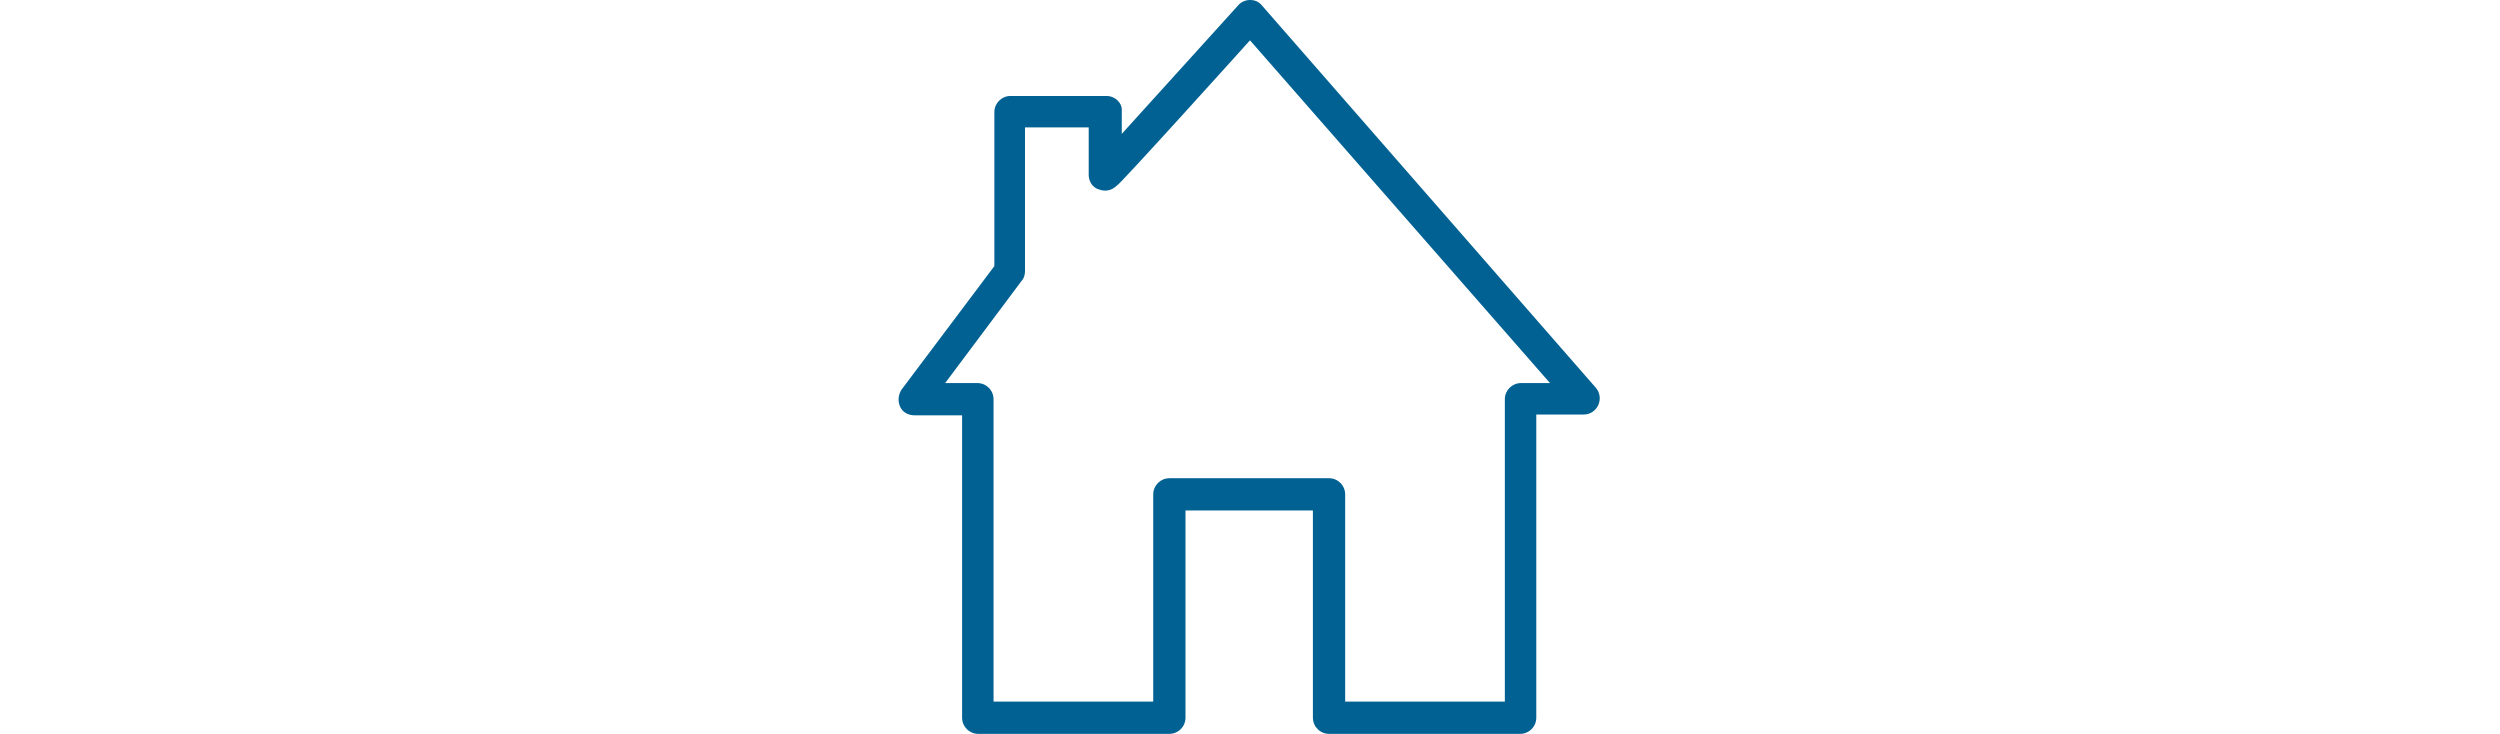 <?xml version="1.0" encoding="utf-8"?>
<!-- Generator: Adobe Illustrator 26.0.2, SVG Export Plug-In . SVG Version: 6.00 Build 0)  -->
<svg version="1.1" id="Layer_1" xmlns="http://www.w3.org/2000/svg" xmlns:xlink="http://www.w3.org/1999/xlink" x="0px" y="0px"
	 viewBox="0 0 310 91" style="enable-background:new 0 0 310 91;" xml:space="preserve">
<style type="text/css">
	.st0{fill-rule:evenodd;clip-rule:evenodd;fill:#006192;}
	.st1{fill:none;}
</style>
<path class="st0" d="M155,5l37.2,42.5h-3.6c-1.1,0-2,0.9-2,2V87h-19.8V61.3c0-1.1-0.9-2-2-2h-19.8c-1.1,0-2,0.9-2,2V87h-19.8V49.5
	c0-1.1-0.9-2-2-2h-4l9.5-12.7c0.3-0.3,0.4-0.8,0.4-1.2V15.8h7.9v5.9c0,0.8,0.5,1.6,1.3,1.8c0.8,0.3,1.6,0.1,2.2-0.5
	C138.7,23.1,155,5,155,5z M137.2,11.9h-11.9c-1.1,0-2,0.9-2,2V33l-11.5,15.3c-0.4,0.6-0.5,1.4-0.2,2.1c0.3,0.7,1,1.1,1.8,1.1h5.9V89
	c0,1.1,0.9,2,2,2h23.7c1.1,0,2-0.9,2-2V63.3h15.8V89c0,1.1,0.9,2,2,2h23.7c1.1,0,2-0.9,2-2V51.4h5.9c0.8,0,1.5-0.5,1.8-1.2
	c0.3-0.7,0.2-1.5-0.3-2.1L156.5,0.7C156.1,0.2,155.6,0,155,0c-0.5,0-1.1,0.2-1.5,0.7l-14.4,15.9v-2.8
	C139.2,12.8,138.3,11.9,137.2,11.9"/>
<rect x="143" y="33.5" class="st1" width="24" height="24"/>
</svg>
